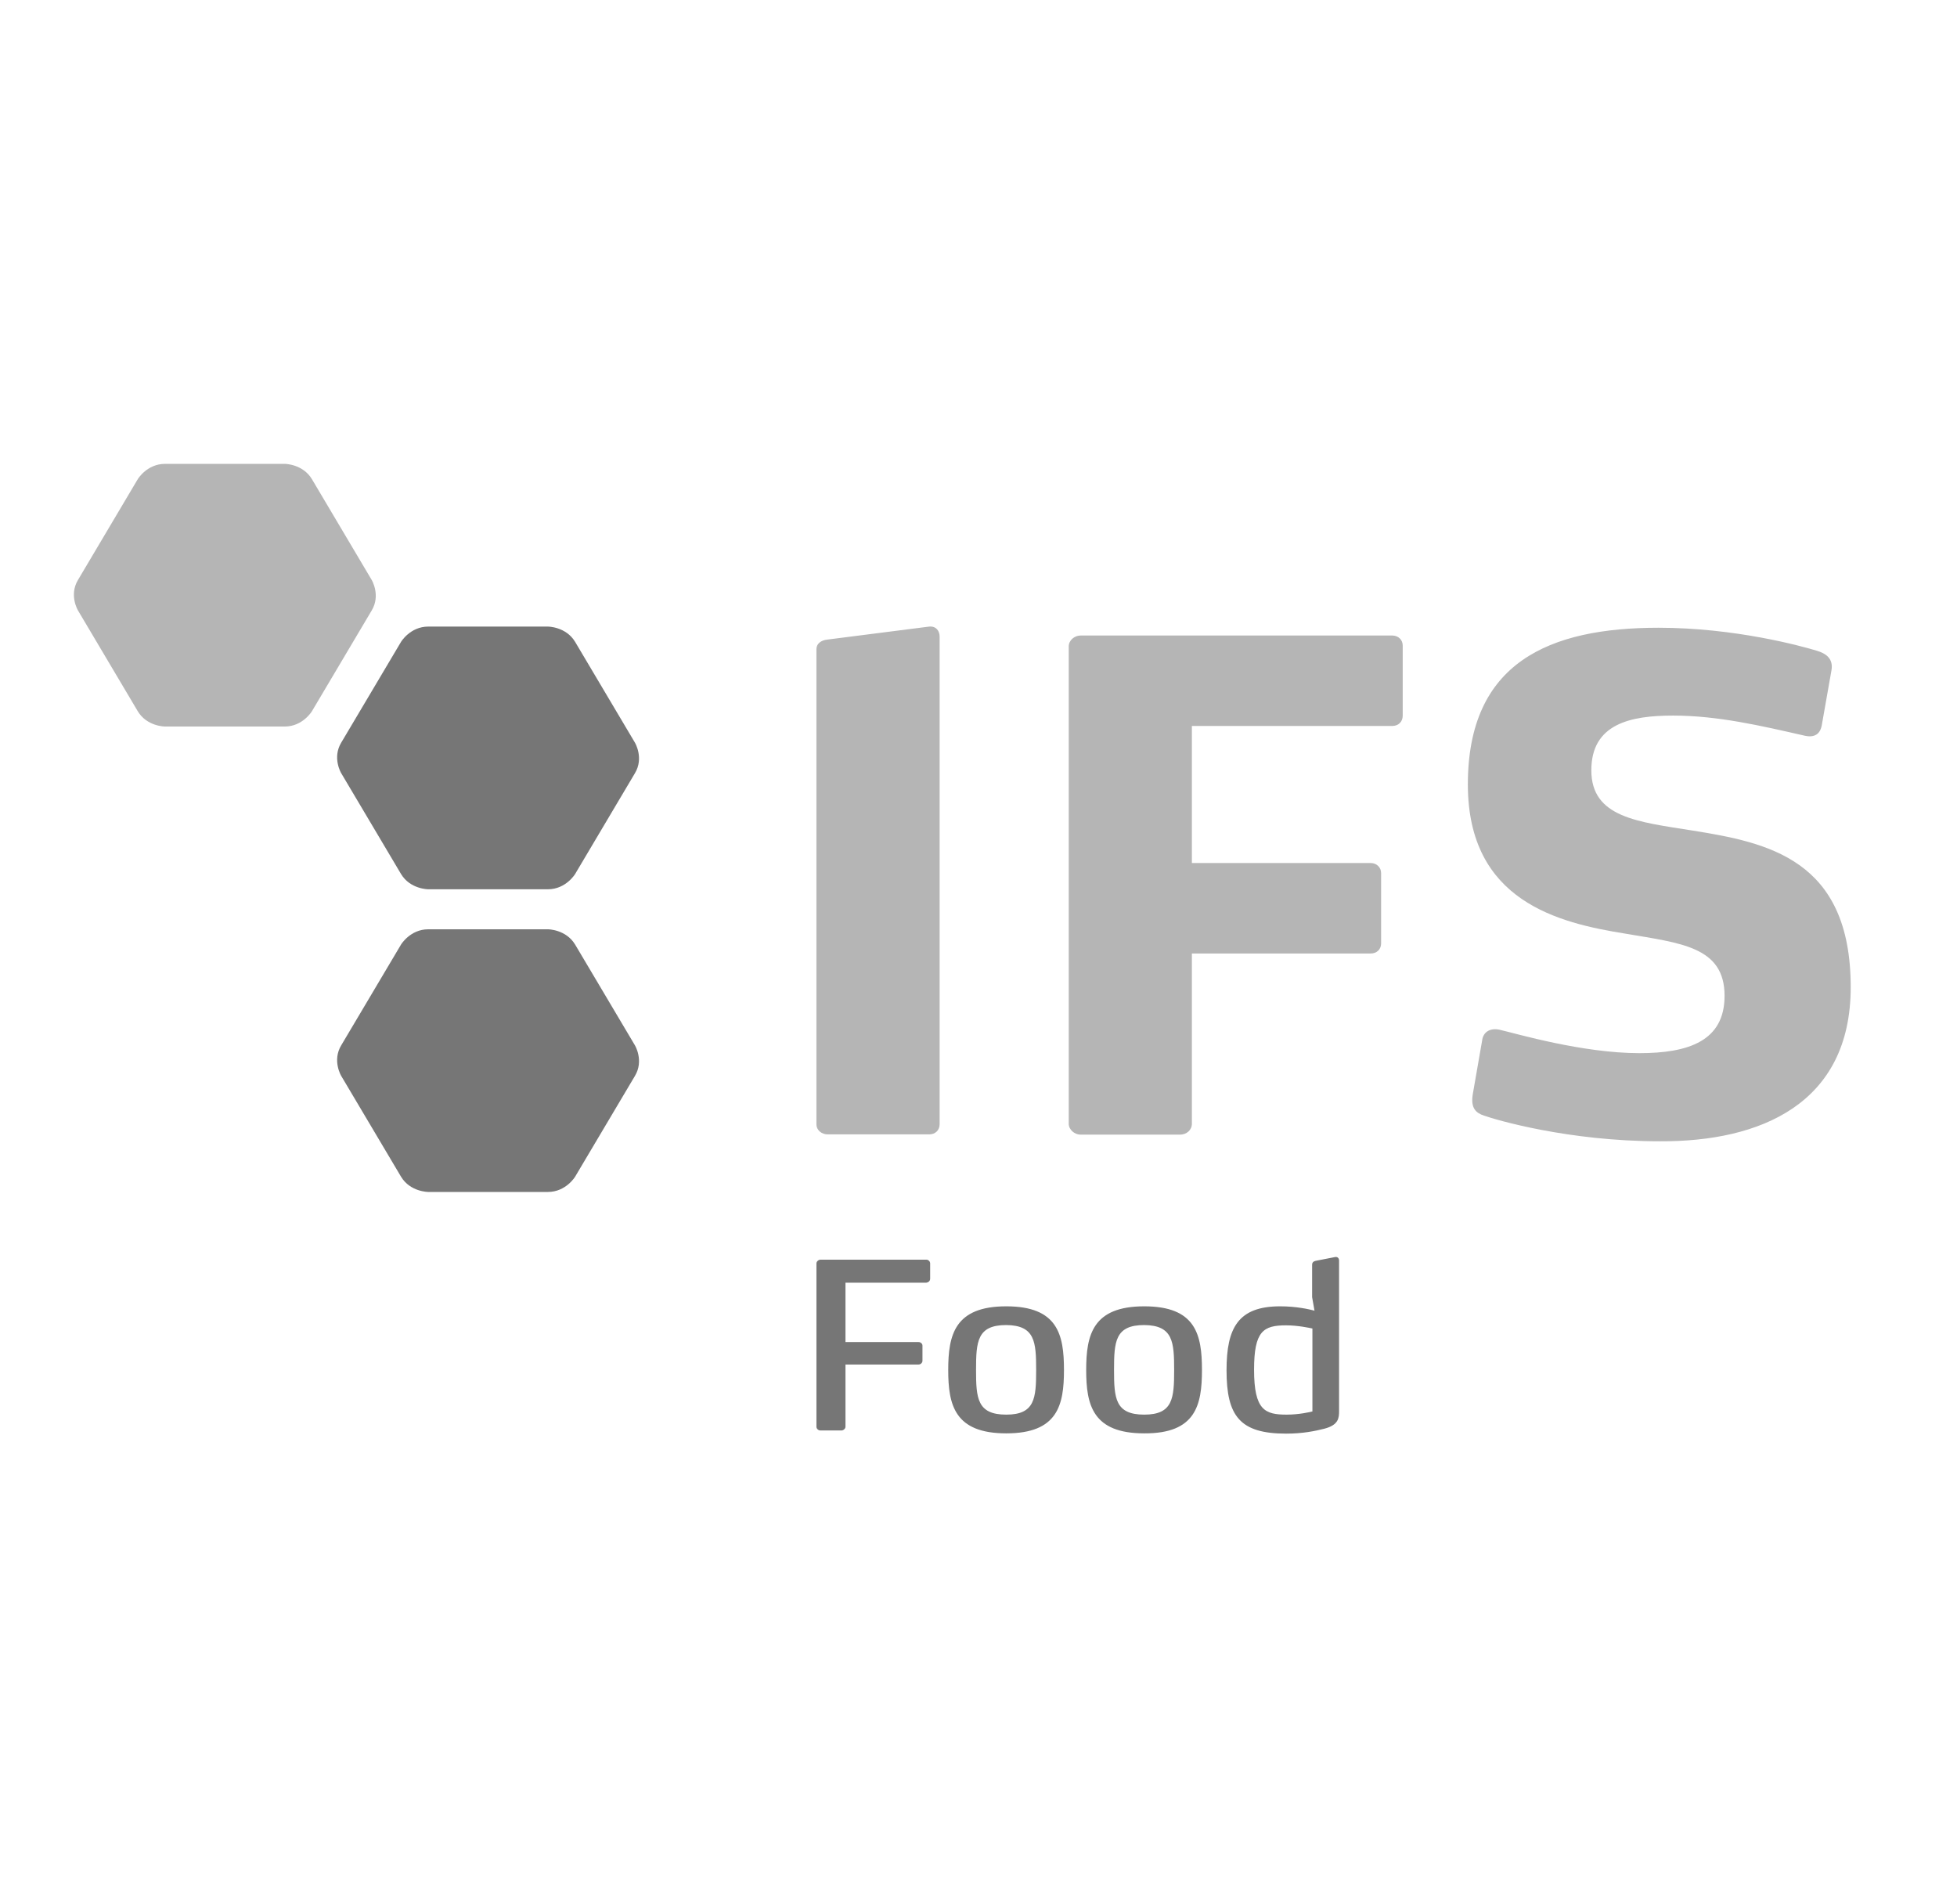 <svg width="74" height="72" viewBox="0 0 74 72" fill="none" xmlns="http://www.w3.org/2000/svg">
<path d="M69.981 37.324C69.981 32.478 66.835 31.857 63.991 31.4C61.931 31.073 60.173 30.91 60.173 29.124C60.173 27.36 61.662 27.055 63.263 27.055C64.943 27.055 66.577 27.436 68.246 27.817C68.694 27.915 68.839 27.665 68.884 27.436L69.253 25.345C69.332 24.888 69.029 24.703 68.705 24.605C68.134 24.431 65.615 23.734 62.715 23.734C58.583 23.734 55.504 25.04 55.504 29.658C55.504 34.079 58.941 34.895 61.45 35.298C63.554 35.658 65.211 35.788 65.211 37.651C65.211 39.36 63.846 39.818 61.987 39.818C59.837 39.818 57.329 39.077 56.758 38.946C56.411 38.848 56.086 38.968 56.042 39.349L55.695 41.342C55.594 41.908 55.818 42.083 56.12 42.181C56.545 42.333 59.289 43.15 62.759 43.15C66.566 43.172 69.981 41.734 69.981 37.324ZM53.041 27.055V24.409C53.041 24.18 52.862 24.028 52.649 24.028H40.859C40.636 24.028 40.412 24.202 40.412 24.442V42.486C40.412 42.714 40.636 42.899 40.859 42.899H44.621C44.868 42.899 45.069 42.725 45.069 42.486V36.05H51.832C52.056 36.05 52.224 35.897 52.224 35.669V33.012C52.224 32.783 52.045 32.63 51.832 32.63H45.069V27.447H52.649C52.873 27.447 53.041 27.295 53.041 27.055ZM35.53 42.507V24.071C35.53 23.864 35.407 23.668 35.138 23.69L31.298 24.18C31.052 24.202 30.872 24.333 30.872 24.54V42.507C30.872 42.736 31.074 42.889 31.298 42.889H35.138C35.362 42.889 35.53 42.736 35.53 42.507Z" fill="#B5B5B5"/>
<path d="M5.21 18.115C5.21 18.115 5.557 17.538 6.24 17.538H10.764C10.764 17.538 11.447 17.538 11.794 18.115L14.055 21.927C14.055 21.927 14.402 22.504 14.055 23.081L11.794 26.892C11.794 26.892 11.447 27.469 10.764 27.469H6.24C6.24 27.469 5.557 27.469 5.21 26.892L2.949 23.081C2.949 23.081 2.601 22.504 2.949 21.927L5.21 18.115Z" fill="#B5B5B5"/>
<path d="M15.164 35.712C15.164 35.712 15.511 35.135 16.194 35.135H20.717C20.717 35.135 21.4 35.135 21.747 35.712L24.009 39.523C24.009 39.523 24.356 40.1 24.009 40.678L21.747 44.489C21.747 44.489 21.4 45.066 20.717 45.066H16.194C16.194 45.066 15.511 45.066 15.164 44.489L12.902 40.678C12.902 40.678 12.555 40.1 12.902 39.523L15.164 35.712Z" fill="#767676"/>
<path d="M15.164 24.268C15.164 24.268 15.511 23.69 16.194 23.69H20.717C20.717 23.69 21.4 23.69 21.747 24.268L24.009 28.079C24.009 28.079 24.356 28.656 24.009 29.233L21.747 33.045C21.747 33.045 21.4 33.622 20.717 33.622H16.194C16.194 33.622 15.511 33.622 15.164 33.045L12.902 29.233C12.902 29.233 12.555 28.656 12.902 28.079L15.164 24.268Z" fill="#767676"/>
<path d="M49.626 53.365C49.537 53.387 49.122 53.485 48.652 53.485C47.835 53.485 47.42 53.321 47.42 51.786C47.42 50.327 47.768 50.109 48.63 50.109C49.078 50.109 49.525 50.207 49.626 50.229V53.365ZM50.634 53.343V47.659C50.634 47.583 50.589 47.506 50.477 47.528L49.749 47.67C49.66 47.691 49.615 47.735 49.615 47.822V49.042L49.705 49.554C49.492 49.499 49.022 49.39 48.406 49.39C46.816 49.39 46.379 50.207 46.379 51.808C46.379 53.539 46.883 54.203 48.63 54.203C49.268 54.203 49.727 54.105 50.074 54.018C50.623 53.877 50.634 53.605 50.634 53.343ZM44.398 51.797C44.398 52.864 44.353 53.485 43.267 53.485C42.169 53.485 42.125 52.864 42.125 51.797C42.125 50.719 42.169 50.098 43.267 50.098C44.353 50.109 44.398 50.73 44.398 51.797ZM45.45 51.797C45.45 50.458 45.215 49.39 43.267 49.39C41.319 49.39 41.072 50.468 41.072 51.797C41.072 53.125 41.319 54.193 43.267 54.193C45.215 54.203 45.45 53.125 45.45 51.797ZM39.18 51.797C39.18 52.864 39.135 53.485 38.049 53.485C36.952 53.485 36.907 52.864 36.907 51.797C36.907 50.719 36.952 50.098 38.049 50.098C39.135 50.109 39.18 50.73 39.18 51.797ZM40.232 51.797C40.232 50.458 39.997 49.39 38.049 49.39C36.101 49.39 35.855 50.468 35.855 51.797C35.855 53.125 36.101 54.193 38.049 54.193C39.997 54.193 40.232 53.125 40.232 51.797ZM35.172 48.345V47.768C35.172 47.691 35.105 47.626 35.026 47.626H31.029C30.951 47.626 30.872 47.691 30.872 47.768V53.942C30.872 54.018 30.939 54.084 31.029 54.084H31.813C31.891 54.084 31.97 54.018 31.97 53.942V51.59H34.735C34.813 51.59 34.881 51.525 34.881 51.448V50.871C34.881 50.806 34.813 50.741 34.735 50.741H31.97V48.497H35.026C35.105 48.486 35.172 48.432 35.172 48.345Z" fill="#767676"/>
</svg>
